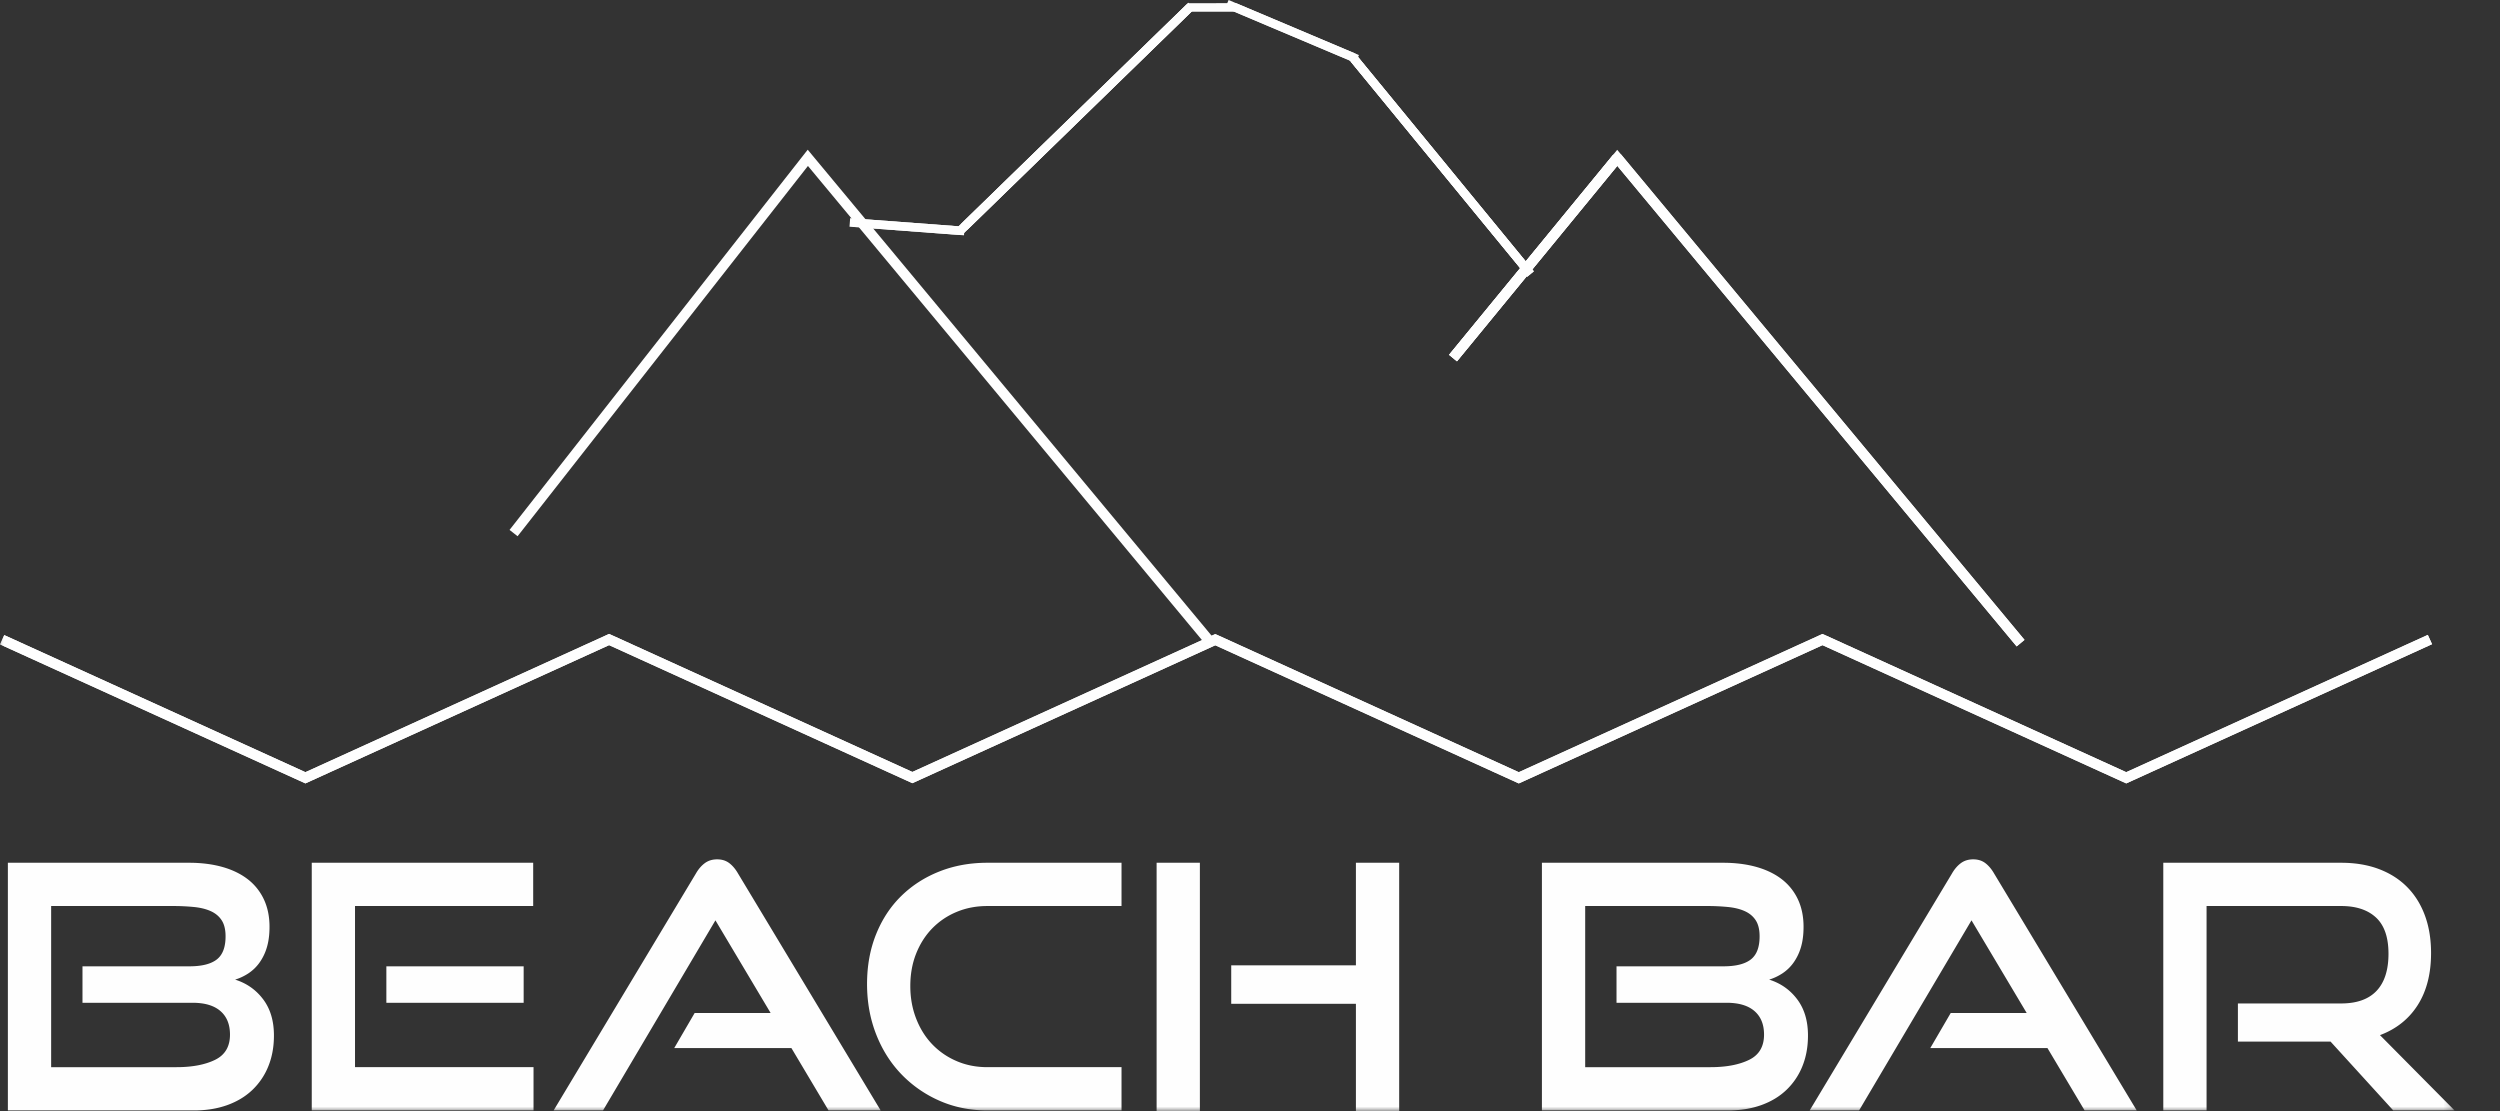 <?xml version="1.0" encoding="UTF-8"?> <svg xmlns="http://www.w3.org/2000/svg" xmlns:xlink="http://www.w3.org/1999/xlink" width="288" height="128" viewBox="0 0 288 128"><rect x="0" y="0" width="288" height="128" fill="#333333" stroke="none"/><defs><path id="dz2w8jvnqa" d="M0 128.039h282.766V0H0z"></path></defs><g fill="none" fill-rule="evenodd"><path fill="#FEFEFE" d="M139.073 74.467 93.075 19.12 59.626 61.774l-.927-.727 34.349-43.801 46.931 56.468zM232.316 74.466 186.31 19.108 167.843 41.62l-.91-.746 19.37-23.616 46.92 56.454z"></path><path fill="#FEFEFE" d="m167.843 41.621-.91-.747 18.937-23.088.91.746z"></path><path fill="#FEFEFE" d="m167.843 41.621-.91-.747 18.874-23.01.91.746z"></path><path fill="#FEFEFE" d="m232.316 74.466-46.507-55.96.906-.751 46.507 55.958zM110.905 26.988l-.69-.71L136.898.318l.69.71z"></path><path fill="#FEFEFE" d="M175.441 31.278 155.506 6.98l-13.31-5.626h-4.945l-26.293 25.58-.382.139-11.281-.848.073-.987 11.06.83L136.707.506l.345-.14 5.245-.002.192.04 13.516 5.712.19.142 20.013 24.393z"></path><path fill="#FEFEFE" d="M175.937 31.882 155.363 6.807l.766-.628 20.573 25.075zM111.052 27.108l-13.19-.99.076-.987 13.188.99z"></path><path fill="#FEFEFE" d="m111.434 26.475-.691-.71L136.897.319l.691.71zM141.535 0l-.385.912 15.015 6.346.385-.912z"></path><path fill="#FEFEFE" d="M175.937 31.882 155.619 7.116l.765-.627 20.318 24.765z"></path><g><path d="M9.502 115.52v-4.2h12.323c1.413 0 2.46-.26 3.14-.784.68-.523 1.02-1.413 1.02-2.67 0-.757-.144-1.366-.432-1.824-.288-.457-.7-.81-1.236-1.06-.536-.248-1.177-.412-1.923-.49a24.107 24.107 0 0 0-2.492-.118H5.892v18.564h14.442c1.805 0 3.283-.28 4.434-.84 1.151-.56 1.727-1.53 1.727-2.91 0-1.17-.366-2.074-1.099-2.711-.732-.638-1.805-.957-3.218-.957H9.502zm-8.595 12.4V99.39h20.88c1.385 0 2.648.157 3.786.47 1.138.315 2.112.78 2.924 1.394a6.26 6.26 0 0 1 1.883 2.316c.445.929.668 1.995.668 3.198 0 .917-.105 1.714-.314 2.395a5.875 5.875 0 0 1-.864 1.766 4.877 4.877 0 0 1-1.275 1.216c-.485.314-.988.55-1.51.706 1.333.419 2.412 1.178 3.237 2.277.824 1.099 1.236 2.485 1.236 4.159 0 1.309-.216 2.493-.648 3.552a7.726 7.726 0 0 1-1.844 2.728c-.799.759-1.766 1.34-2.904 1.747-1.139.405-2.4.607-3.788.607H.907z" fill="#FEFEFE"></path><mask id="7vph3nzeib" fill="#fff"><use xlink:href="#dz2w8jvnqa"></use></mask><path d="M44.509 115.52h15.816v-4.199H44.509v4.199zm-8.595 12.401V99.39h25.509v4.984H40.898v18.563h20.565v4.984H35.914zM95.448 127.921l-4.276-7.181H77.67l2.354-4.043h8.752l-6.358-10.674-12.95 21.898h-5.691l16.405-27.315c.286-.496.627-.889 1.02-1.177.392-.287.864-.432 1.412-.432.55 0 1.014.145 1.394.432.379.288.713.681 1 1.177l16.445 27.315h-6.005zM113.738 127.921c-1.99 0-3.826-.373-5.514-1.118a13.698 13.698 0 0 1-4.395-3.061c-1.243-1.295-2.212-2.832-2.905-4.612-.693-1.778-1.04-3.702-1.04-5.769 0-2.092.347-4.003 1.04-5.73.693-1.726 1.662-3.198 2.905-4.415 1.242-1.216 2.708-2.158 4.395-2.825 1.688-.668 3.525-1.001 5.514-1.001H129.2v4.984h-15.463c-1.282 0-2.466.229-3.552.687a8.41 8.41 0 0 0-2.806 1.903c-.785.812-1.4 1.78-1.844 2.904-.445 1.125-.667 2.369-.667 3.728 0 1.335.222 2.578.667 3.729.444 1.152 1.059 2.139 1.844 2.963a8.48 8.48 0 0 0 2.806 1.942c1.086.472 2.27.707 3.552.707H129.2v4.984h-15.463zM156.201 128.039v-12.401h-14.364v-4.435h14.364V99.39h4.984v28.649h-4.984zm-22.959 0h4.984V99.39h-4.984v28.649zM186.223 115.52v-4.2h12.323c1.413 0 2.46-.26 3.14-.784.68-.523 1.02-1.413 1.02-2.67 0-.757-.144-1.366-.432-1.824-.288-.457-.7-.81-1.236-1.06-.536-.248-1.177-.412-1.923-.49a24.08 24.08 0 0 0-2.492-.118h-14.01v18.564h14.442c1.805 0 3.283-.28 4.435-.84 1.151-.56 1.727-1.53 1.727-2.91 0-1.17-.367-2.074-1.1-2.711-.732-.638-1.805-.957-3.217-.957h-12.677zm-8.594 12.4V99.39h20.878c1.386 0 2.65.157 3.787.47 1.138.315 2.113.78 2.924 1.394a6.263 6.263 0 0 1 1.884 2.316c.444.929.667 1.995.667 3.198 0 .917-.105 1.714-.314 2.395a5.875 5.875 0 0 1-.864 1.766 4.877 4.877 0 0 1-1.275 1.216c-.484.314-.988.55-1.51.706 1.333.419 2.413 1.178 3.237 2.277.824 1.099 1.236 2.485 1.236 4.159 0 1.309-.216 2.493-.647 3.552a7.742 7.742 0 0 1-1.845 2.728c-.798.759-1.766 1.34-2.904 1.747-1.138.405-2.4.607-3.787.607H177.63zM240.146 127.921l-4.278-7.181h-13.5l2.355-4.043h8.751l-6.357-10.674-12.95 21.898h-5.692l16.405-27.315c.287-.496.628-.889 1.02-1.177.392-.287.863-.432 1.413-.432s1.013.145 1.393.432c.38.288.713.681 1.001 1.177l16.444 27.315h-6.005zM275.702 127.921l-7.22-7.927h-10.676v-4.396h11.892c1.805 0 3.165-.484 4.081-1.452.915-.967 1.374-2.394 1.374-4.278 0-1.883-.477-3.27-1.43-4.16-.953-.889-2.292-1.334-4.015-1.334h-15.512v23.547h-4.985V99.39h20.487c1.621 0 3.074.242 4.356.726 1.281.484 2.367 1.177 3.257 2.08.89.902 1.57 1.995 2.041 3.277.471 1.282.706 2.721.706 4.317 0 2.381-.51 4.376-1.53 5.985s-2.473 2.767-4.356 3.473l8.594 8.673h-7.064zM174.964 90.251 140 74.337l-34.895 15.886-34.938-15.902-34.986 15.927L.002 74.236l.486-1.072 34.695 15.79 34.986-15.926 34.936 15.901L140 73.043l34.964 15.914 34.982-15.925.293.13 34.701 15.792 34.743-15.815.488 1.071-35.23 16.038-34.99-15.925z" fill="#FEFEFE" mask="url(#7vph3nzeib)"></path><path fill="#FEFEFE" mask="url(#7vph3nzeib)" d="M174.964 90.251 140 74.337l-34.895 15.886-34.938-15.902-34.986 15.927L.002 74.236l.486-1.072 34.695 15.79 34.986-15.926 34.936 15.901 34.882-15.879.234.094 34.744 15.813 34.982-15.925.293.13 34.701 15.792 34.743-15.815.488 1.071-35.23 16.038-34.99-15.925z"></path></g></g></svg> 